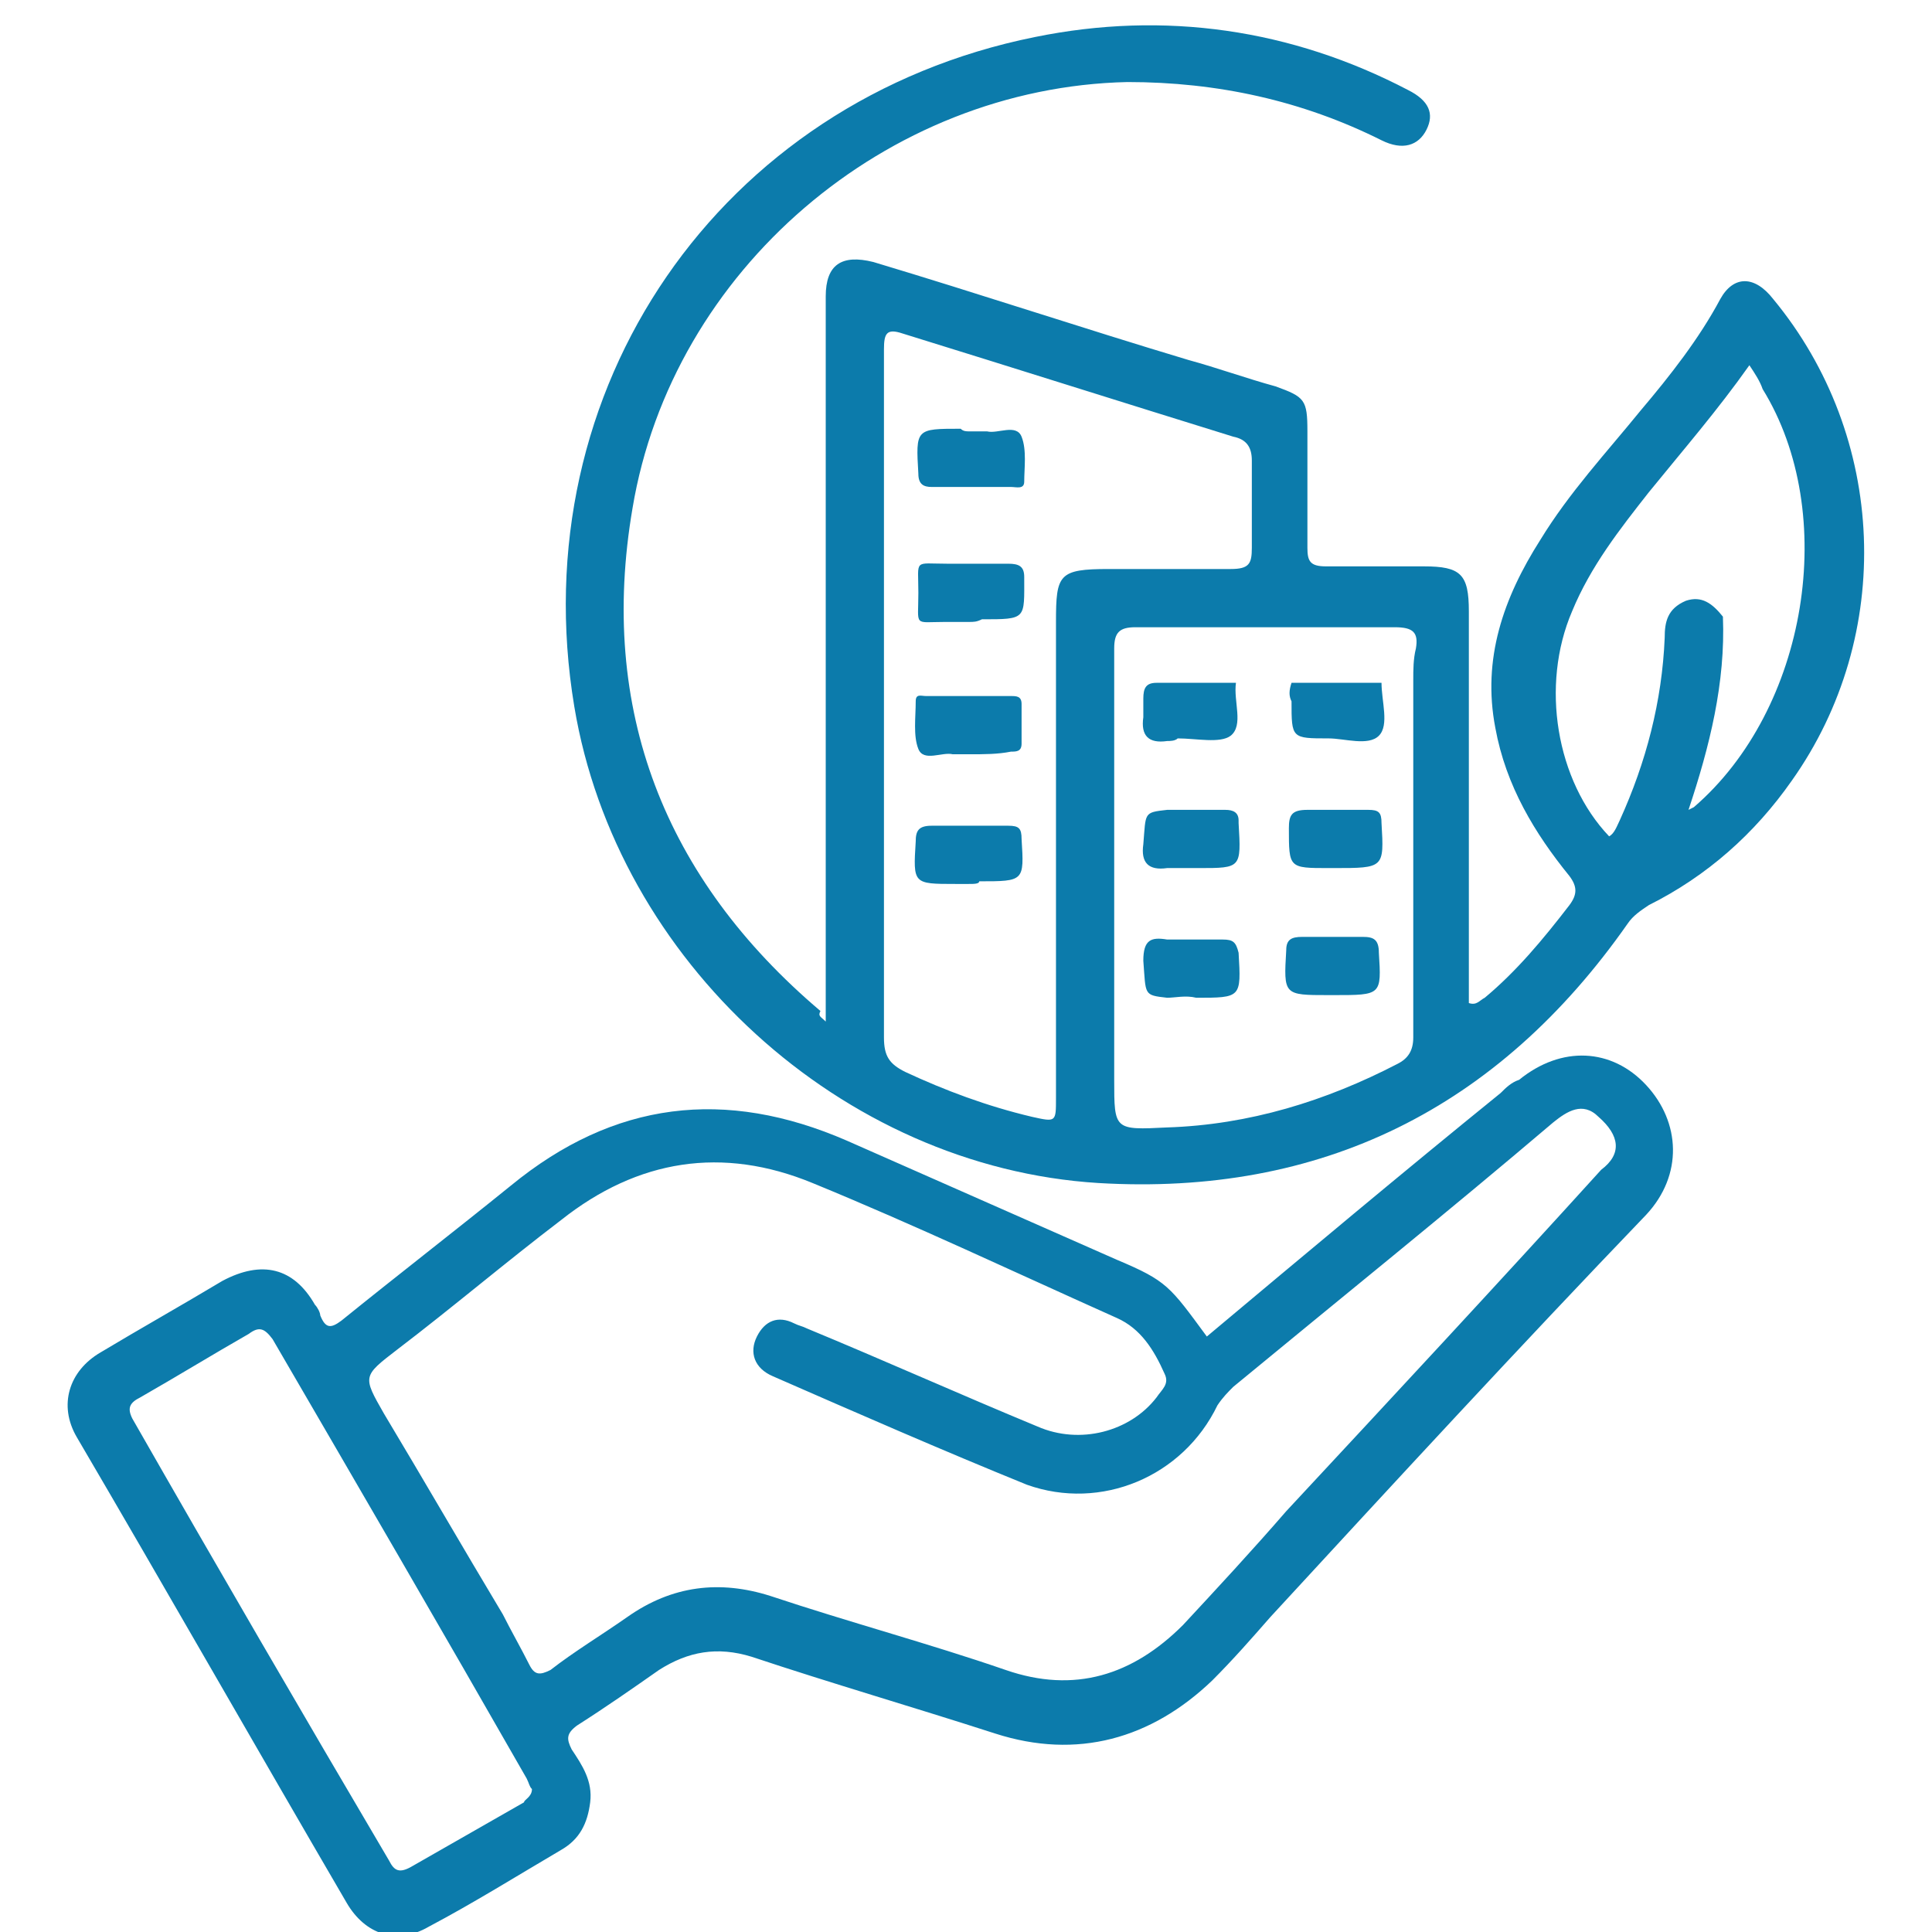 <?xml version="1.0" encoding="utf-8"?>
<!-- Generator: Adobe Illustrator 25.4.0, SVG Export Plug-In . SVG Version: 6.00 Build 0)  -->
<svg version="1.1" id="Layer_1" xmlns="http://www.w3.org/2000/svg" xmlns:xlink="http://www.w3.org/1999/xlink" x="0px" y="0px"
	 viewBox="0 0 73 73" style="enable-background:new 0 0 73 73;" xml:space="preserve">
<style type="text/css">
	.st0{fill:#0C7BAB;}
</style>
<path class="st0" d="M31.2,38.6c0-0.4,0-0.7,0-1c0-8.6,0-17.2,0-25.8c0-0.2,0-0.4,0-0.6c0-1.2,0.6-1.6,1.8-1.3
	c4,1.2,7.9,2.5,11.9,3.7c1.1,0.3,2.2,0.7,3.3,1c1.1,0.4,1.2,0.5,1.2,1.7c0,1.5,0,2.9,0,4.4c0,0.5,0.1,0.7,0.7,0.7c1.2,0,2.5,0,3.7,0
	c1.4,0,1.7,0.3,1.7,1.7c0,4.6,0,9.3,0,14c0,0.3,0,0.6,0,0.8c0.3,0.1,0.4-0.1,0.6-0.2c1.2-1,2.2-2.2,3.2-3.5c0.3-0.4,0.3-0.7,0-1.1
	c-1.3-1.6-2.4-3.4-2.8-5.6c-0.5-2.6,0.3-4.9,1.7-7.1c1.1-1.8,2.5-3.3,3.8-4.9c1.1-1.3,2.2-2.7,3-4.2c0.5-0.9,1.3-0.9,2,0
	c4.3,5.2,4.6,12.7,0.7,18.2c-1.4,2-3.2,3.6-5.4,4.7c-0.3,0.2-0.6,0.4-0.8,0.7c-4.9,7-11.6,10.3-20,9.8c-9.7-0.6-18.2-8.4-19.8-18
	c-2-12,5.5-22.9,17.4-25.3c4.9-1,9.7-0.3,14.1,2c0.8,0.4,1,0.9,0.7,1.5c-0.3,0.6-0.9,0.8-1.7,0.4c-3-1.5-6.2-2.2-9.6-2.2
	c-9.1,0.2-17.2,7.1-18.7,16.1c-1.3,7.6,1.2,14,7.1,19C30.9,38.4,31,38.4,31.2,38.6z M66.6,14.7c-0.1-0.3-0.3-0.6-0.5-0.9
	c-1.2,1.7-2.5,3.2-3.8,4.8c-1.1,1.4-2.2,2.8-2.9,4.5c-1.2,2.8-0.6,6.4,1.4,8.5c0.2-0.1,0.3-0.4,0.4-0.6c1-2.2,1.6-4.5,1.7-6.9
	c0-0.6,0.1-1.1,0.8-1.4c0.6-0.2,1,0.1,1.4,0.6c0.1,2.5-0.5,4.9-1.3,7.3c0.2-0.1,0.2-0.1,0.2-0.1C68.3,26.8,69.5,19.4,66.6,14.7z
	 M44.1,42.6c3.1-0.1,6-1,8.7-2.4c0.4-0.2,0.6-0.5,0.6-1c0-3.5,0-6.9,0-10.4c0-1,0-2.1,0-3.1c0-0.4,0-0.8,0.1-1.2
	c0.1-0.6-0.1-0.8-0.8-0.8c-3.3,0-6.5,0-9.8,0c-0.6,0-0.8,0.2-0.8,0.8c0,5.4,0,10.8,0,16.3C42.1,42.7,42.1,42.7,44.1,42.6z
	 M33.4,26.2c0,4.3,0,8.6,0,13c0,0.7,0.2,1,0.8,1.3c1.5,0.7,3.1,1.3,4.8,1.7c0.9,0.2,0.9,0.2,0.9-0.7c0-6,0-12,0-18c0-1.8,0.1-2,2-2
	c1.5,0,3.1,0,4.6,0c0.7,0,0.8-0.2,0.8-0.8c0-1.1,0-2.2,0-3.3c0-0.5-0.2-0.8-0.7-0.9c-4.2-1.3-8.3-2.6-12.5-3.9
	c-0.6-0.2-0.7,0-0.7,0.6C33.4,17.5,33.4,21.8,33.4,26.2z"/>
<path class="st0" d="M45.6,50.5c3.7-3.1,7.4-6.2,11.1-9.2c0.2-0.2,0.4-0.4,0.7-0.5c1.6-1.3,3.5-1.2,4.8,0.2c1.3,1.4,1.4,3.4,0,4.9
	C57.4,50.9,52.7,56,48,61.1c-0.7,0.8-1.4,1.6-2.2,2.4c-2.3,2.2-5.1,3-8.2,2c-3.1-1-6.2-1.9-9.2-2.9c-1.3-0.4-2.4-0.2-3.5,0.5
	c-1,0.7-2,1.4-3.1,2.1c-0.4,0.3-0.4,0.5-0.2,0.9c0.4,0.6,0.8,1.2,0.7,2c-0.1,0.8-0.4,1.4-1.1,1.8c-1.7,1-3.3,2-5,2.9
	c-1.2,0.7-2.4,0.3-3.1-0.9C9.6,65.9,6.3,60.1,2.9,54.3c-0.7-1.2-0.3-2.5,0.9-3.2c1.5-0.9,3.1-1.8,4.6-2.7c1.5-0.8,2.7-0.5,3.5,0.9
	c0.1,0.1,0.2,0.3,0.2,0.4c0.2,0.5,0.4,0.5,0.8,0.2c2.1-1.7,4.3-3.4,6.4-5.1c3.9-3.2,8.1-3.7,12.7-1.7c3.4,1.5,6.8,3,10.2,4.5
	C44.1,48.4,44.2,48.6,45.6,50.5z M60.4,42.2c-0.6-0.6-1.2-0.2-1.7,0.2c-4,3.4-8.1,6.7-12.1,10c-0.2,0.2-0.4,0.4-0.6,0.7
	c-1.3,2.7-4.4,4-7.2,3c-3.2-1.3-6.4-2.7-9.6-4.1c-0.7-0.3-0.9-0.9-0.6-1.5c0.3-0.6,0.8-0.8,1.4-0.5c0.2,0.1,0.3,0.1,0.5,0.2
	c2.9,1.2,5.8,2.5,8.7,3.7c1.6,0.7,3.5,0.2,4.5-1.1c0.2-0.3,0.5-0.5,0.3-0.9c-0.4-0.9-0.9-1.7-1.8-2.1c-3.8-1.7-7.6-3.5-11.5-5.1
	c-3.4-1.4-6.6-0.9-9.5,1.4c-2.1,1.6-4.1,3.3-6.2,4.9c-1.3,1-1.3,1-0.5,2.4c1.5,2.5,3,5.1,4.5,7.6c0.3,0.6,0.7,1.3,1,1.9
	c0.2,0.4,0.4,0.4,0.8,0.2c0.9-0.7,1.9-1.3,2.9-2c1.7-1.2,3.5-1.4,5.4-0.8c3,1,6,1.8,8.9,2.8c2.6,0.9,4.8,0.2,6.7-1.7
	c1.3-1.4,2.6-2.8,3.9-4.3c4-4.3,8-8.6,11.9-12.9C61.3,43.6,61.2,42.9,60.4,42.2z M20.1,67.6c-0.1-0.1-0.1-0.2-0.2-0.4
	c-3.2-5.6-6.4-11.1-9.6-16.6c-0.3-0.4-0.5-0.5-0.9-0.2C8,51.2,6.7,52,5.3,52.8C4.9,53,4.8,53.2,5,53.6c3.2,5.6,6.4,11.1,9.7,16.7
	c0.2,0.4,0.4,0.5,0.9,0.2c1.4-0.8,2.8-1.6,4.2-2.4C19.8,68,20.1,67.9,20.1,67.6z"/>
<path class="st0" d="M36.7,16.3c0.2,0,0.4,0,0.6,0c0.4,0.1,1.1-0.3,1.3,0.2c0.2,0.5,0.1,1.2,0.1,1.7c0,0.3-0.3,0.2-0.5,0.2
	c-1,0-2,0-3,0c-0.3,0-0.5-0.1-0.5-0.5c-0.1-1.7-0.1-1.7,1.6-1.7C36.4,16.3,36.5,16.3,36.7,16.3z"/>
<path class="st0" d="M36.6,23.5c-0.3,0-0.6,0-0.9,0c-1.2,0-1,0.2-1-1.1c0-1.3-0.2-1.1,1.1-1.1c0.8,0,1.5,0,2.3,0
	c0.4,0,0.6,0.1,0.6,0.5c0,1.6,0.1,1.6-1.6,1.6C36.9,23.5,36.8,23.5,36.6,23.5z"/>
<path class="st0" d="M36.6,28.5c-0.2,0-0.4,0-0.6,0c-0.4-0.1-1.1,0.3-1.3-0.2c-0.2-0.5-0.1-1.2-0.1-1.8c0-0.3,0.2-0.2,0.4-0.2
	c1.1,0,2.1,0,3.2,0c0.2,0,0.4,0,0.4,0.3c0,0.5,0,1,0,1.5c0,0.3-0.2,0.3-0.4,0.3C37.7,28.5,37.2,28.5,36.6,28.5z"/>
<path class="st0" d="M36.6,33.4c-0.2,0-0.3,0-0.5,0c-1.6,0-1.6,0-1.5-1.6c0-0.4,0.1-0.6,0.6-0.6c1,0,2,0,2.9,0
	c0.4,0,0.5,0.1,0.5,0.5c0.1,1.6,0.1,1.6-1.6,1.6C37,33.4,36.8,33.4,36.6,33.4z"/>
<path class="st0" d="M44.1,28c-0.7,0.1-1-0.2-0.9-0.9c0-0.2,0-0.5,0-0.7c0-0.4,0.1-0.6,0.5-0.6c1,0,2,0,3,0c-0.1,0.7,0.3,1.6-0.2,2
	c-0.4,0.3-1.3,0.1-2,0.1C44.4,28,44.2,28,44.1,28z"/>
<path class="st0" d="M44.1,32.8c-0.7,0.1-1-0.2-0.9-0.9c0.1-1.2,0-1.2,0.9-1.3c0.7,0,1.4,0,2.2,0c0.3,0,0.5,0.1,0.5,0.4
	c0,0,0,0.1,0,0.1c0.1,1.7,0.1,1.7-1.5,1.7C44.8,32.8,44.4,32.8,44.1,32.8z"/>
<path class="st0" d="M44.1,37.7c-0.9-0.1-0.8-0.1-0.9-1.4c0-0.8,0.3-0.9,0.9-0.8c0.7,0,1.4,0,2.1,0c0.4,0,0.5,0.1,0.6,0.5
	c0.1,1.7,0.1,1.7-1.6,1.7C44.8,37.6,44.4,37.7,44.1,37.7z"/>
<path class="st0" d="M48.8,25.8c1.1,0,2.3,0,3.4,0c0,0.7,0.3,1.6-0.1,2c-0.4,0.4-1.3,0.1-1.9,0.1c-1.4,0-1.4,0-1.4-1.4
	C48.7,26.3,48.7,26.1,48.8,25.8z"/>
<path class="st0" d="M50.4,32.8c-0.1,0-0.2,0-0.2,0c-1.5,0-1.5,0-1.5-1.5c0-0.5,0.1-0.7,0.7-0.7c0.8,0,1.5,0,2.3,0
	c0.4,0,0.5,0.1,0.5,0.5C52.3,32.8,52.3,32.8,50.4,32.8z"/>
<path class="st0" d="M50.4,37.6c-0.1,0-0.1,0-0.2,0c-1.7,0-1.7,0-1.6-1.7c0-0.4,0.2-0.5,0.6-0.5c0.8,0,1.5,0,2.3,0
	c0.4,0,0.6,0.1,0.6,0.6C52.2,37.6,52.2,37.6,50.4,37.6z"/>
</svg>
